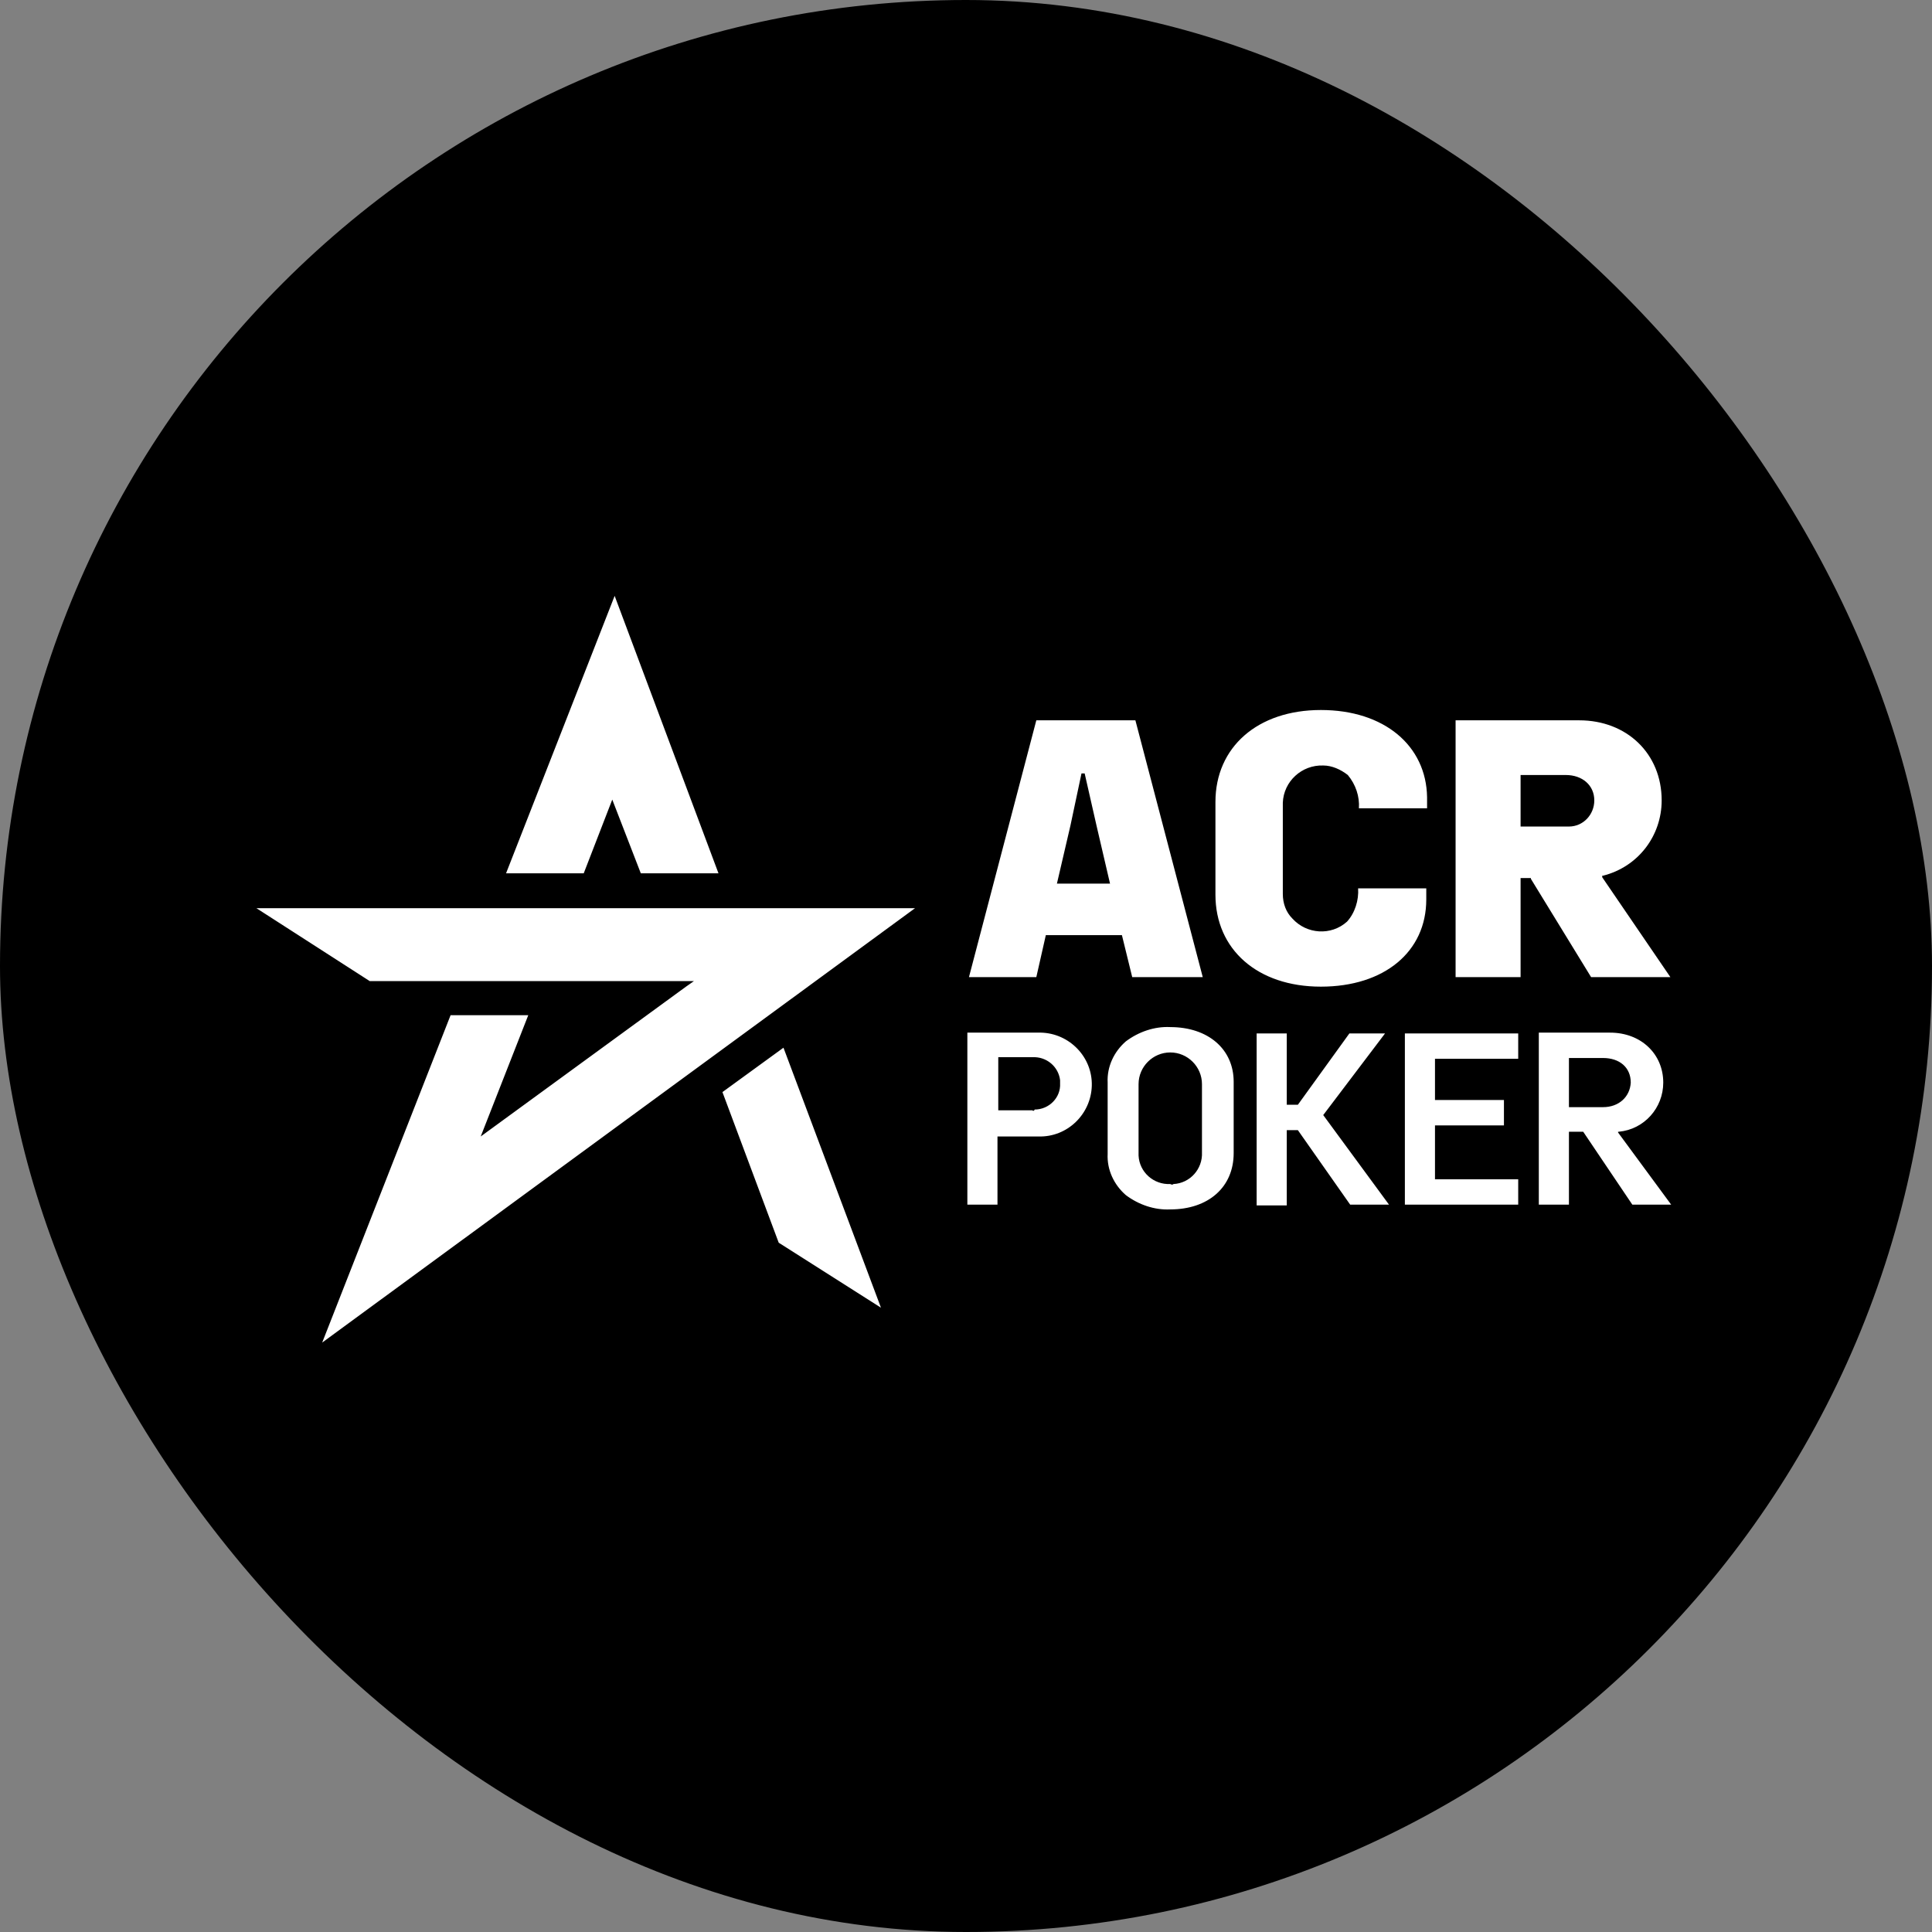 <?xml version="1.0" encoding="UTF-8"?> <svg xmlns="http://www.w3.org/2000/svg" id="Layer_1" version="1.1" viewBox="0 0 300 300"><rect x="0" y="0" width="300" height="300" fill="#808080" stroke="none"/><defs><style> .st0 { fill: #fff; } </style></defs><rect x="0" y="0" width="300" height="300" rx="150" ry="150"></rect><path class="st0" d="M175.81,151.731h10.954l-10.461-39.881h-15.384l-10.461,39.881h10.461l1.477-6.524h11.815l1.6,6.524ZM172.364,137.207h-8.246l2.092-8.986,1.723-8.124h.492l1.846,8.124,2.092,8.986ZM205.102,110.25c-9.846,0-16.369,5.785-16.369,14.278v14.401c0,8.493,6.523,14.278,16.369,14.278,9.846,0,16.369-5.416,16.369-13.54v-1.723h-10.584c.123,1.846-.492,3.816-1.723,5.17-2.461,2.216-6.277,1.969-8.492-.492-.985-.985-1.477-2.339-1.477-3.816v-14.155c.123-3.323,2.954-5.908,6.277-5.785,1.354,0,2.708.615,3.815,1.477,1.231,1.477,1.846,3.323,1.723,5.17h10.585v-1.723c-.123-8.001-6.646-13.54-16.492-13.54ZM247.07,151.731h12.308l-10.585-15.509v-.246h.123c5.415-1.354,9.107-6.154,9.107-11.693,0-7.262-5.415-12.432-12.799-12.432h-19.2v39.881h10.092v-15.386h1.6v.123l9.353,15.263ZM243.131,128.344h-7.015v-8.001h7.015c2.585,0,4.431,1.6,4.431,3.939,0,2.216-1.723,4.062-3.938,4.062h-.492ZM150.211,187.057h4.677v-10.586h6.4c4.431.123,8.123-3.446,8.246-7.878.123-4.431-3.446-8.124-7.877-8.247h-11.446v26.71ZM160.303,172.41h-5.292v-8.247h5.292c2.215-.123,4.062,1.477,4.308,3.57v.492c.123,2.216-1.723,4.062-3.939,4.062-.123.246-.246.246-.369.123ZM181.718,159.485c-2.461-.123-4.923.738-6.892,2.216-1.846,1.6-2.954,3.939-2.831,6.401v11.078c-.123,2.462.985,4.801,2.831,6.401,1.969,1.477,4.431,2.339,6.892,2.216,5.907,0,9.846-3.447,9.846-8.739v-11.078c0-5.046-3.938-8.493-9.846-8.493ZM181.718,183.857c-2.585.123-4.8-1.846-4.923-4.431v-11.078c0-2.708,2.215-4.924,4.923-4.924s4.923,2.216,4.923,4.924v10.586c.123,2.585-1.846,4.8-4.431,4.924-.123.123-.246.123-.492,0ZM209.655,187.057h6.03l-10.215-13.909,9.6-12.678h-5.538l-8,11.078h-1.723v-11.078h-4.677v26.71h4.677v-11.693h1.723l8.123,11.57ZM218.148,187.057h17.599v-3.939h-12.923v-8.37h10.707v-3.939h-10.707v-6.401h12.923v-3.939h-17.599v26.587ZM253.47,187.057h6.03l-8.246-11.201v-.123h.123c3.938-.369,6.892-3.693,6.892-7.631,0-4.431-3.446-7.755-8.246-7.755h-11.077v26.71h4.677v-11.324h2.215l7.631,11.324ZM248.916,171.917h-5.292v-7.631h5.292c2.585,0,4.308,1.477,4.308,3.816-.123,2.216-1.846,3.816-4.308,3.816ZM120.919,192.966l15.876,10.093-15.138-40.373-9.477,6.893,8.738,23.387ZM69.967,157.639l-19.938,50.835,92.059-67.452H39.814l17.599,11.324h50.337l-1.231.862-31.876,23.264,7.384-18.832h-12.061ZM99.504,135.606h12.061l-16.123-43.081-16.861,43.081h12.061l4.431-11.447,4.431,11.447Z"></path></svg> 